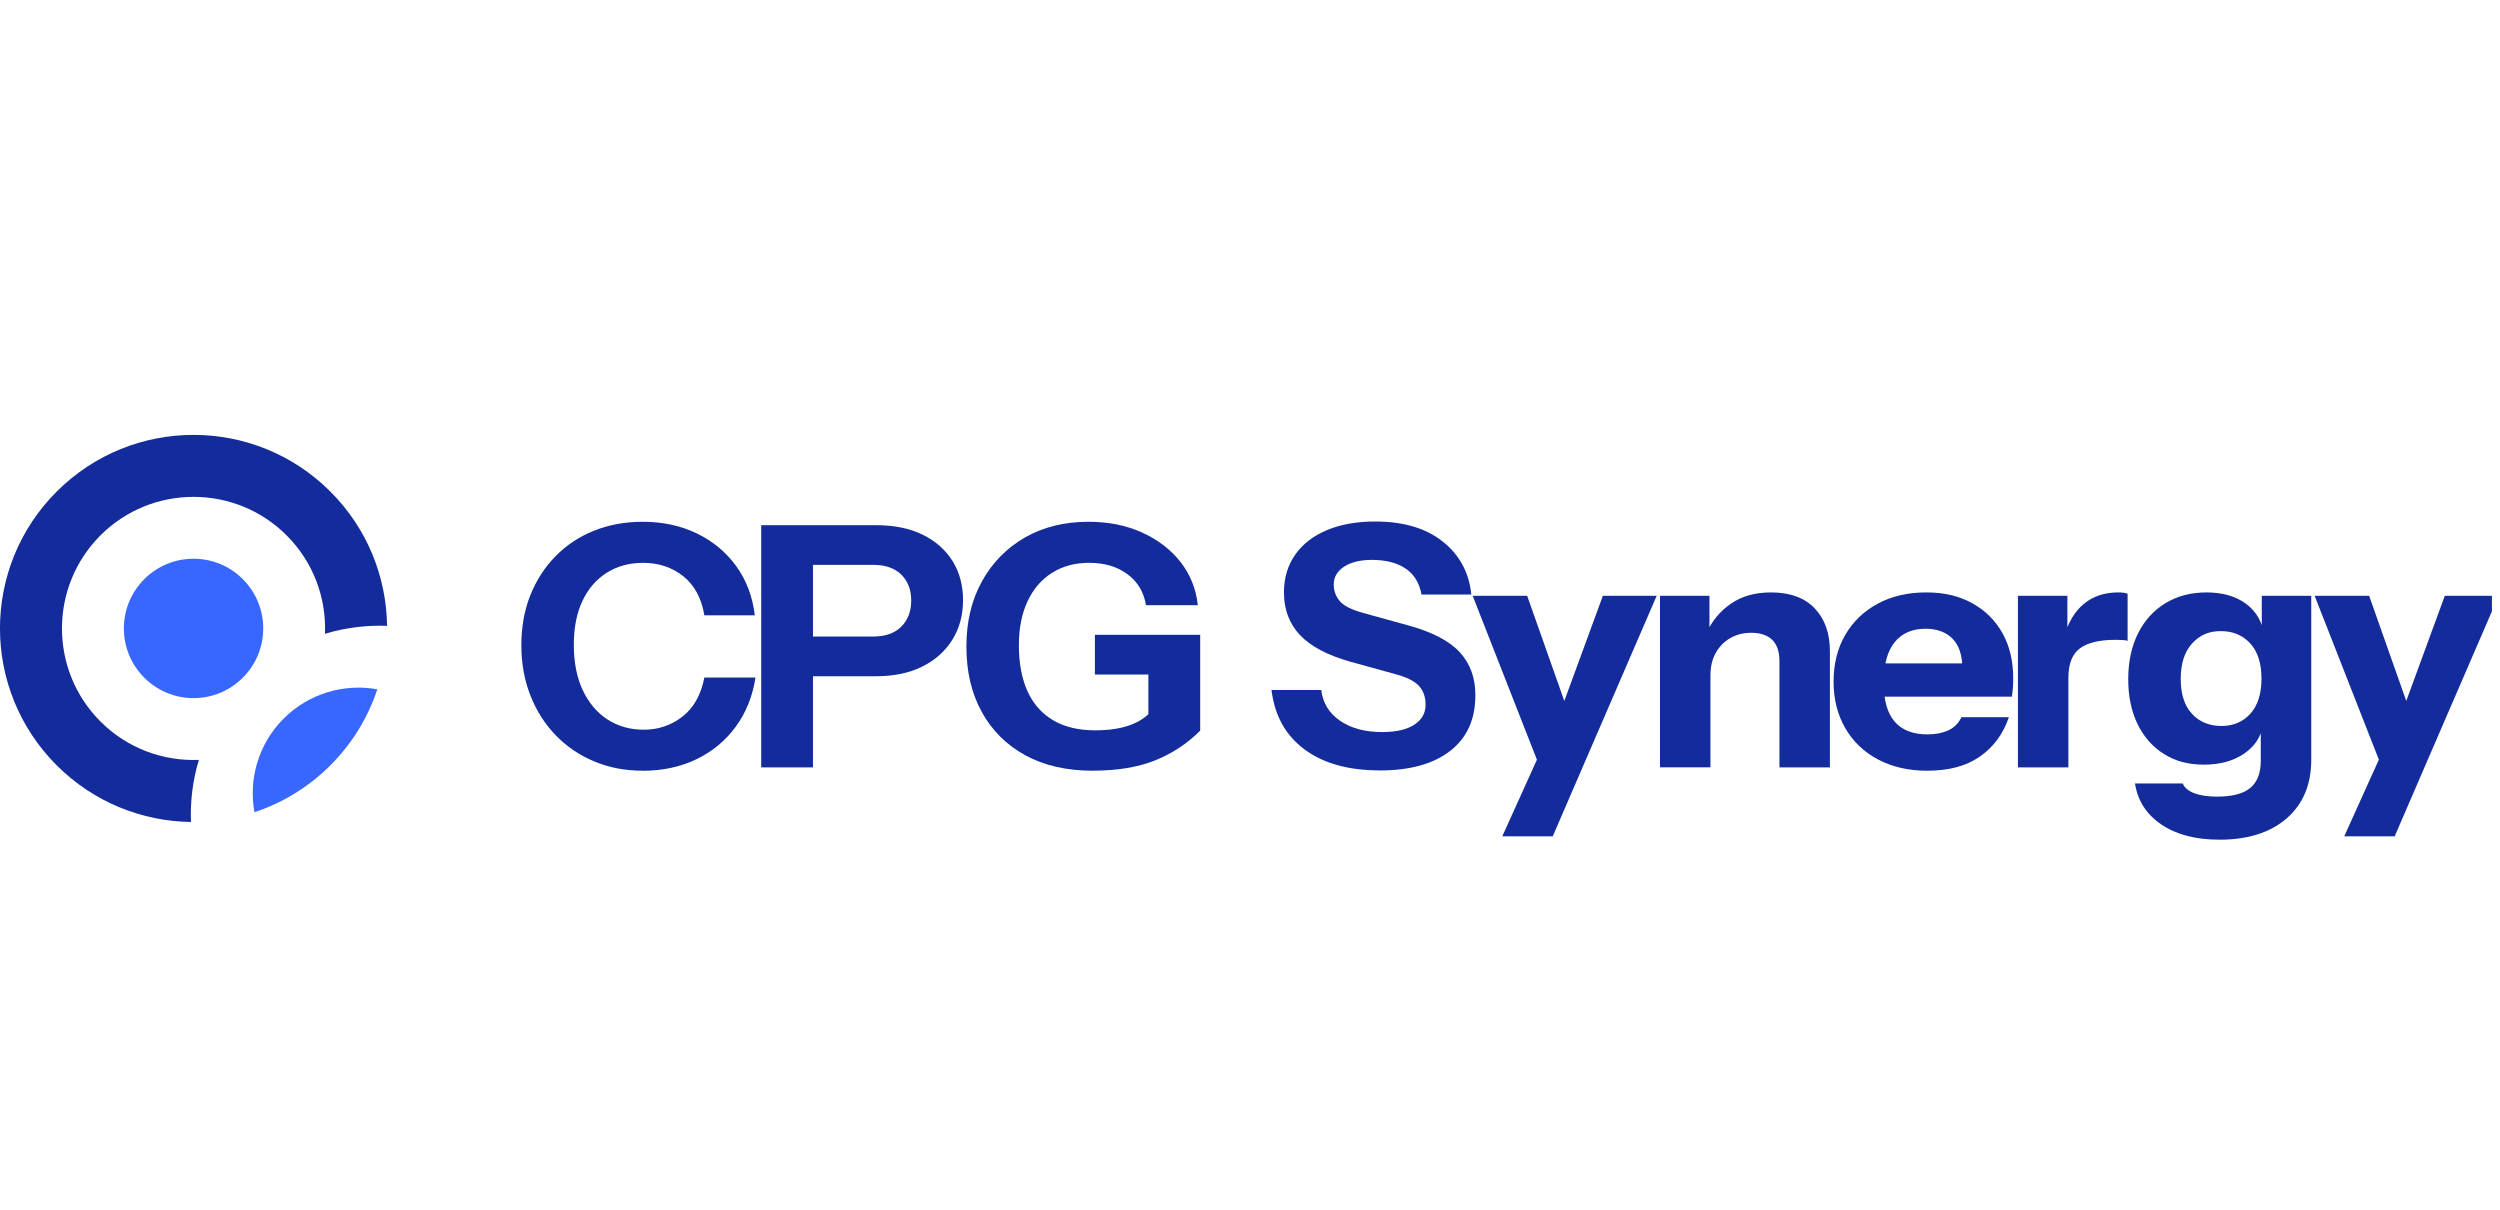<svg width="93" height="45" viewBox="0 0 93 45" fill="none" xmlns="http://www.w3.org/2000/svg">
<g clip-path="url(#clip0_26_634)">
<path d="M2.108 18.287C-0.704 21.099 -0.704 25.657 2.108 28.469C3.49 29.851 5.293 30.553 7.104 30.578C7.073 29.801 7.172 29.019 7.398 28.268C6.078 28.321 4.742 27.845 3.737 26.84C1.828 24.931 1.828 21.825 3.737 19.916C5.646 18.006 8.753 18.006 10.662 19.916C11.667 20.921 12.143 22.258 12.089 23.577C12.84 23.35 13.622 23.252 14.399 23.282C14.374 21.471 13.673 19.668 12.29 18.287C9.479 15.475 4.92 15.475 2.108 18.287Z" fill="#142C9B"/>
<path fill-rule="evenodd" clip-rule="evenodd" d="M12.291 28.469C13.113 27.647 13.695 26.676 14.036 25.642C12.811 25.422 11.501 25.784 10.553 26.731C9.606 27.678 9.244 28.988 9.465 30.214C10.498 29.872 11.47 29.291 12.291 28.469Z" fill="#3767FF"/>
<path d="M7.2 25.97C8.631 25.97 9.792 24.809 9.792 23.377C9.792 21.946 8.631 20.785 7.2 20.785C5.768 20.785 4.608 21.946 4.608 23.377C4.608 24.809 5.768 25.97 7.2 25.97Z" fill="#3767FF"/>
<path d="M23.912 28.671C23.261 28.671 22.66 28.557 22.11 28.327C21.559 28.098 21.081 27.774 20.677 27.357C20.272 26.939 19.957 26.446 19.732 25.874C19.506 25.303 19.394 24.679 19.394 24.003C19.394 23.327 19.504 22.71 19.725 22.151C19.947 21.593 20.259 21.106 20.664 20.693C21.069 20.28 21.546 19.963 22.097 19.742C22.648 19.521 23.253 19.41 23.912 19.41C24.654 19.41 25.324 19.555 25.92 19.843C26.517 20.131 27.005 20.535 27.384 21.056C27.764 21.578 27.995 22.189 28.079 22.89H26.202C26.094 22.248 25.83 21.762 25.414 21.432C24.996 21.103 24.5 20.938 23.924 20.938C23.416 20.938 22.967 21.059 22.579 21.301C22.191 21.543 21.888 21.891 21.671 22.346C21.454 22.8 21.346 23.349 21.346 23.991C21.346 24.633 21.456 25.203 21.678 25.674C21.899 26.146 22.205 26.509 22.597 26.763C22.989 27.017 23.439 27.145 23.949 27.145C24.491 27.145 24.971 26.982 25.388 26.656C25.806 26.331 26.077 25.847 26.202 25.205H28.104C27.996 25.906 27.75 26.517 27.366 27.038C26.982 27.56 26.494 27.962 25.902 28.246C25.31 28.53 24.646 28.672 23.912 28.672L23.912 28.671Z" fill="#142C9B"/>
<path d="M28.317 28.547V19.537H32.596C33.264 19.537 33.837 19.654 34.317 19.888C34.797 20.122 35.168 20.447 35.43 20.863C35.693 21.281 35.825 21.769 35.825 22.328C35.825 22.886 35.691 23.378 35.424 23.804C35.157 24.23 34.783 24.561 34.304 24.799C33.824 25.036 33.255 25.156 32.596 25.156H29.843V23.679H32.495C32.937 23.679 33.281 23.556 33.528 23.31C33.774 23.064 33.897 22.741 33.897 22.34C33.897 21.94 33.774 21.619 33.528 21.376C33.282 21.135 32.938 21.013 32.495 21.013H30.243V28.547H28.316H28.317Z" fill="#142C9B"/>
<path d="M40.655 28.671C39.679 28.671 38.841 28.479 38.14 28.096C37.44 27.712 36.899 27.174 36.52 26.481C36.139 25.789 35.95 24.979 35.95 24.053C35.95 23.128 36.142 22.329 36.525 21.632C36.909 20.936 37.441 20.391 38.121 19.998C38.801 19.607 39.591 19.41 40.492 19.41C41.235 19.41 41.9 19.544 42.488 19.811C43.076 20.078 43.552 20.443 43.915 20.906C44.278 21.369 44.492 21.905 44.559 22.514H42.632C42.549 22.022 42.318 21.636 41.937 21.357C41.557 21.077 41.085 20.937 40.517 20.937C39.991 20.937 39.533 21.06 39.141 21.306C38.749 21.552 38.444 21.904 38.227 22.363C38.01 22.822 37.902 23.373 37.902 24.015C37.902 24.657 38.01 25.252 38.227 25.723C38.444 26.194 38.763 26.553 39.185 26.799C39.606 27.045 40.126 27.168 40.743 27.168C41.243 27.168 41.669 27.105 42.02 26.98C42.37 26.855 42.637 26.68 42.821 26.455L44.648 27.18C44.164 27.664 43.603 28.033 42.965 28.288C42.327 28.542 41.557 28.669 40.655 28.669V28.671ZM42.72 27.182V24.704L43.108 25.092H40.73V23.615H44.647V27.182H42.72Z" fill="#142C9B"/>
<path d="M51.329 28.659C50.161 28.659 49.227 28.399 48.526 27.877C47.825 27.356 47.416 26.62 47.3 25.669H49.151C49.21 26.153 49.444 26.534 49.853 26.814C50.261 27.093 50.783 27.233 51.417 27.233C51.934 27.233 52.333 27.142 52.612 26.958C52.892 26.774 53.032 26.529 53.032 26.219C53.032 25.927 52.948 25.692 52.782 25.513C52.614 25.334 52.327 25.189 51.918 25.081L50.241 24.618C49.382 24.376 48.754 24.044 48.358 23.623C47.962 23.201 47.763 22.674 47.763 22.04C47.763 21.498 47.903 21.029 48.183 20.632C48.462 20.236 48.856 19.931 49.365 19.719C49.874 19.506 50.47 19.4 51.154 19.4C52.205 19.4 53.044 19.648 53.669 20.145C54.295 20.641 54.65 21.298 54.733 22.116H52.881C52.798 21.674 52.595 21.349 52.274 21.14C51.953 20.931 51.542 20.828 51.041 20.828C50.607 20.828 50.261 20.911 50.003 21.078C49.745 21.245 49.615 21.47 49.615 21.753C49.615 21.971 49.686 22.169 49.828 22.348C49.97 22.527 50.266 22.679 50.717 22.804L52.394 23.267C53.278 23.51 53.914 23.841 54.302 24.262C54.69 24.684 54.884 25.215 54.884 25.858C54.884 26.759 54.572 27.451 53.946 27.935C53.32 28.419 52.448 28.661 51.33 28.661L51.329 28.659Z" fill="#142C9B"/>
<path d="M57.236 28.421L54.783 22.163H56.811L58.826 27.87L57.236 28.421H57.236ZM55.885 31.111L57.65 27.207L57.975 26.669L59.627 22.163H61.629L57.762 31.111H55.885V31.111Z" fill="#142C9B"/>
<path d="M61.752 28.545V22.163H63.592V23.665H63.629V28.545H61.752ZM66.195 28.545V24.591C66.195 24.24 66.105 23.977 65.926 23.802C65.747 23.628 65.485 23.54 65.144 23.54C64.852 23.54 64.591 23.607 64.362 23.74C64.132 23.873 63.953 24.057 63.824 24.291C63.695 24.525 63.63 24.8 63.63 25.117L63.467 23.578C63.676 23.11 63.982 22.738 64.387 22.458C64.791 22.178 65.289 22.038 65.882 22.038C66.591 22.038 67.133 22.237 67.509 22.633C67.885 23.029 68.073 23.561 68.073 24.228V28.546H66.196L66.195 28.545Z" fill="#142C9B"/>
<path d="M71.713 28.672C71.004 28.672 70.387 28.532 69.861 28.252C69.336 27.973 68.929 27.583 68.641 27.082C68.353 26.582 68.209 26.006 68.209 25.355C68.209 24.704 68.353 24.119 68.641 23.622C68.929 23.126 69.332 22.738 69.849 22.458C70.366 22.178 70.966 22.038 71.651 22.038C72.335 22.038 72.881 22.172 73.365 22.439C73.849 22.706 74.224 23.077 74.491 23.552C74.758 24.028 74.891 24.587 74.891 25.229C74.891 25.363 74.887 25.486 74.879 25.598C74.87 25.71 74.858 25.817 74.841 25.917H69.311V24.678H73.328L73.002 24.903C73.002 24.386 72.879 24.005 72.633 23.758C72.388 23.512 72.052 23.389 71.626 23.389C71.134 23.389 70.752 23.557 70.481 23.89C70.21 24.224 70.074 24.725 70.074 25.392C70.074 26.06 70.21 26.527 70.481 26.844C70.752 27.16 71.159 27.319 71.701 27.319C72.001 27.319 72.26 27.269 72.477 27.169C72.694 27.069 72.856 26.906 72.965 26.681H74.73C74.521 27.298 74.164 27.784 73.66 28.138C73.155 28.493 72.506 28.67 71.714 28.67L71.713 28.672Z" fill="#142C9B"/>
<path d="M75.067 28.546V22.163H76.907V23.666H76.944V28.546H75.067ZM76.944 25.217L76.781 23.703C76.931 23.161 77.177 22.748 77.519 22.464C77.862 22.18 78.287 22.038 78.796 22.038C78.954 22.038 79.071 22.055 79.147 22.088V23.84C79.104 23.824 79.047 23.814 78.972 23.809C78.897 23.805 78.804 23.802 78.696 23.802C78.096 23.802 77.653 23.909 77.37 24.121C77.086 24.334 76.944 24.699 76.944 25.217V25.217Z" fill="#142C9B"/>
<path d="M82.562 31.236C81.678 31.236 80.959 31.048 80.404 30.672C79.849 30.297 79.521 29.788 79.422 29.146H81.198C81.265 29.304 81.409 29.425 81.63 29.509C81.851 29.593 82.133 29.634 82.475 29.634C83.042 29.634 83.455 29.526 83.713 29.309C83.972 29.092 84.101 28.754 84.101 28.295V26.906L84.201 26.931C84.117 27.399 83.876 27.768 83.475 28.039C83.075 28.31 82.578 28.445 81.986 28.445C81.394 28.445 80.924 28.314 80.503 28.051C80.081 27.789 79.754 27.419 79.521 26.944C79.287 26.469 79.17 25.91 79.17 25.267C79.17 24.624 79.291 24.049 79.533 23.565C79.775 23.081 80.115 22.706 80.553 22.439C80.991 22.172 81.502 22.038 82.086 22.038C82.67 22.038 83.177 22.18 83.557 22.464C83.936 22.748 84.159 23.136 84.226 23.628L84.138 23.641V22.164H85.978V28.271C85.978 29.189 85.673 29.912 85.065 30.443C84.456 30.972 83.621 31.237 82.562 31.237L82.562 31.236ZM82.638 27.006C83.08 27.006 83.439 26.854 83.714 26.549C83.989 26.245 84.127 25.809 84.127 25.242C84.127 24.675 83.987 24.239 83.708 23.934C83.428 23.63 83.063 23.477 82.612 23.477C82.161 23.477 81.822 23.632 81.543 23.94C81.263 24.249 81.123 24.687 81.123 25.254C81.123 25.821 81.263 26.255 81.543 26.556C81.822 26.856 82.187 27.006 82.638 27.006Z" fill="#142C9B"/>
<path d="M88.557 28.421L86.104 22.163H88.132L90.147 27.87L88.557 28.421H88.557ZM87.205 31.111L88.97 27.207L89.295 26.669L90.947 22.163H92.949L89.082 31.111H87.205V31.111Z" fill="#142C9B"/>
</g>
<defs>
<clipPath id="clip0_26_634">
<rect width="92.7" height="18" fill="white" transform="translate(0 14)"/>
</clipPath>
</defs>
</svg>
